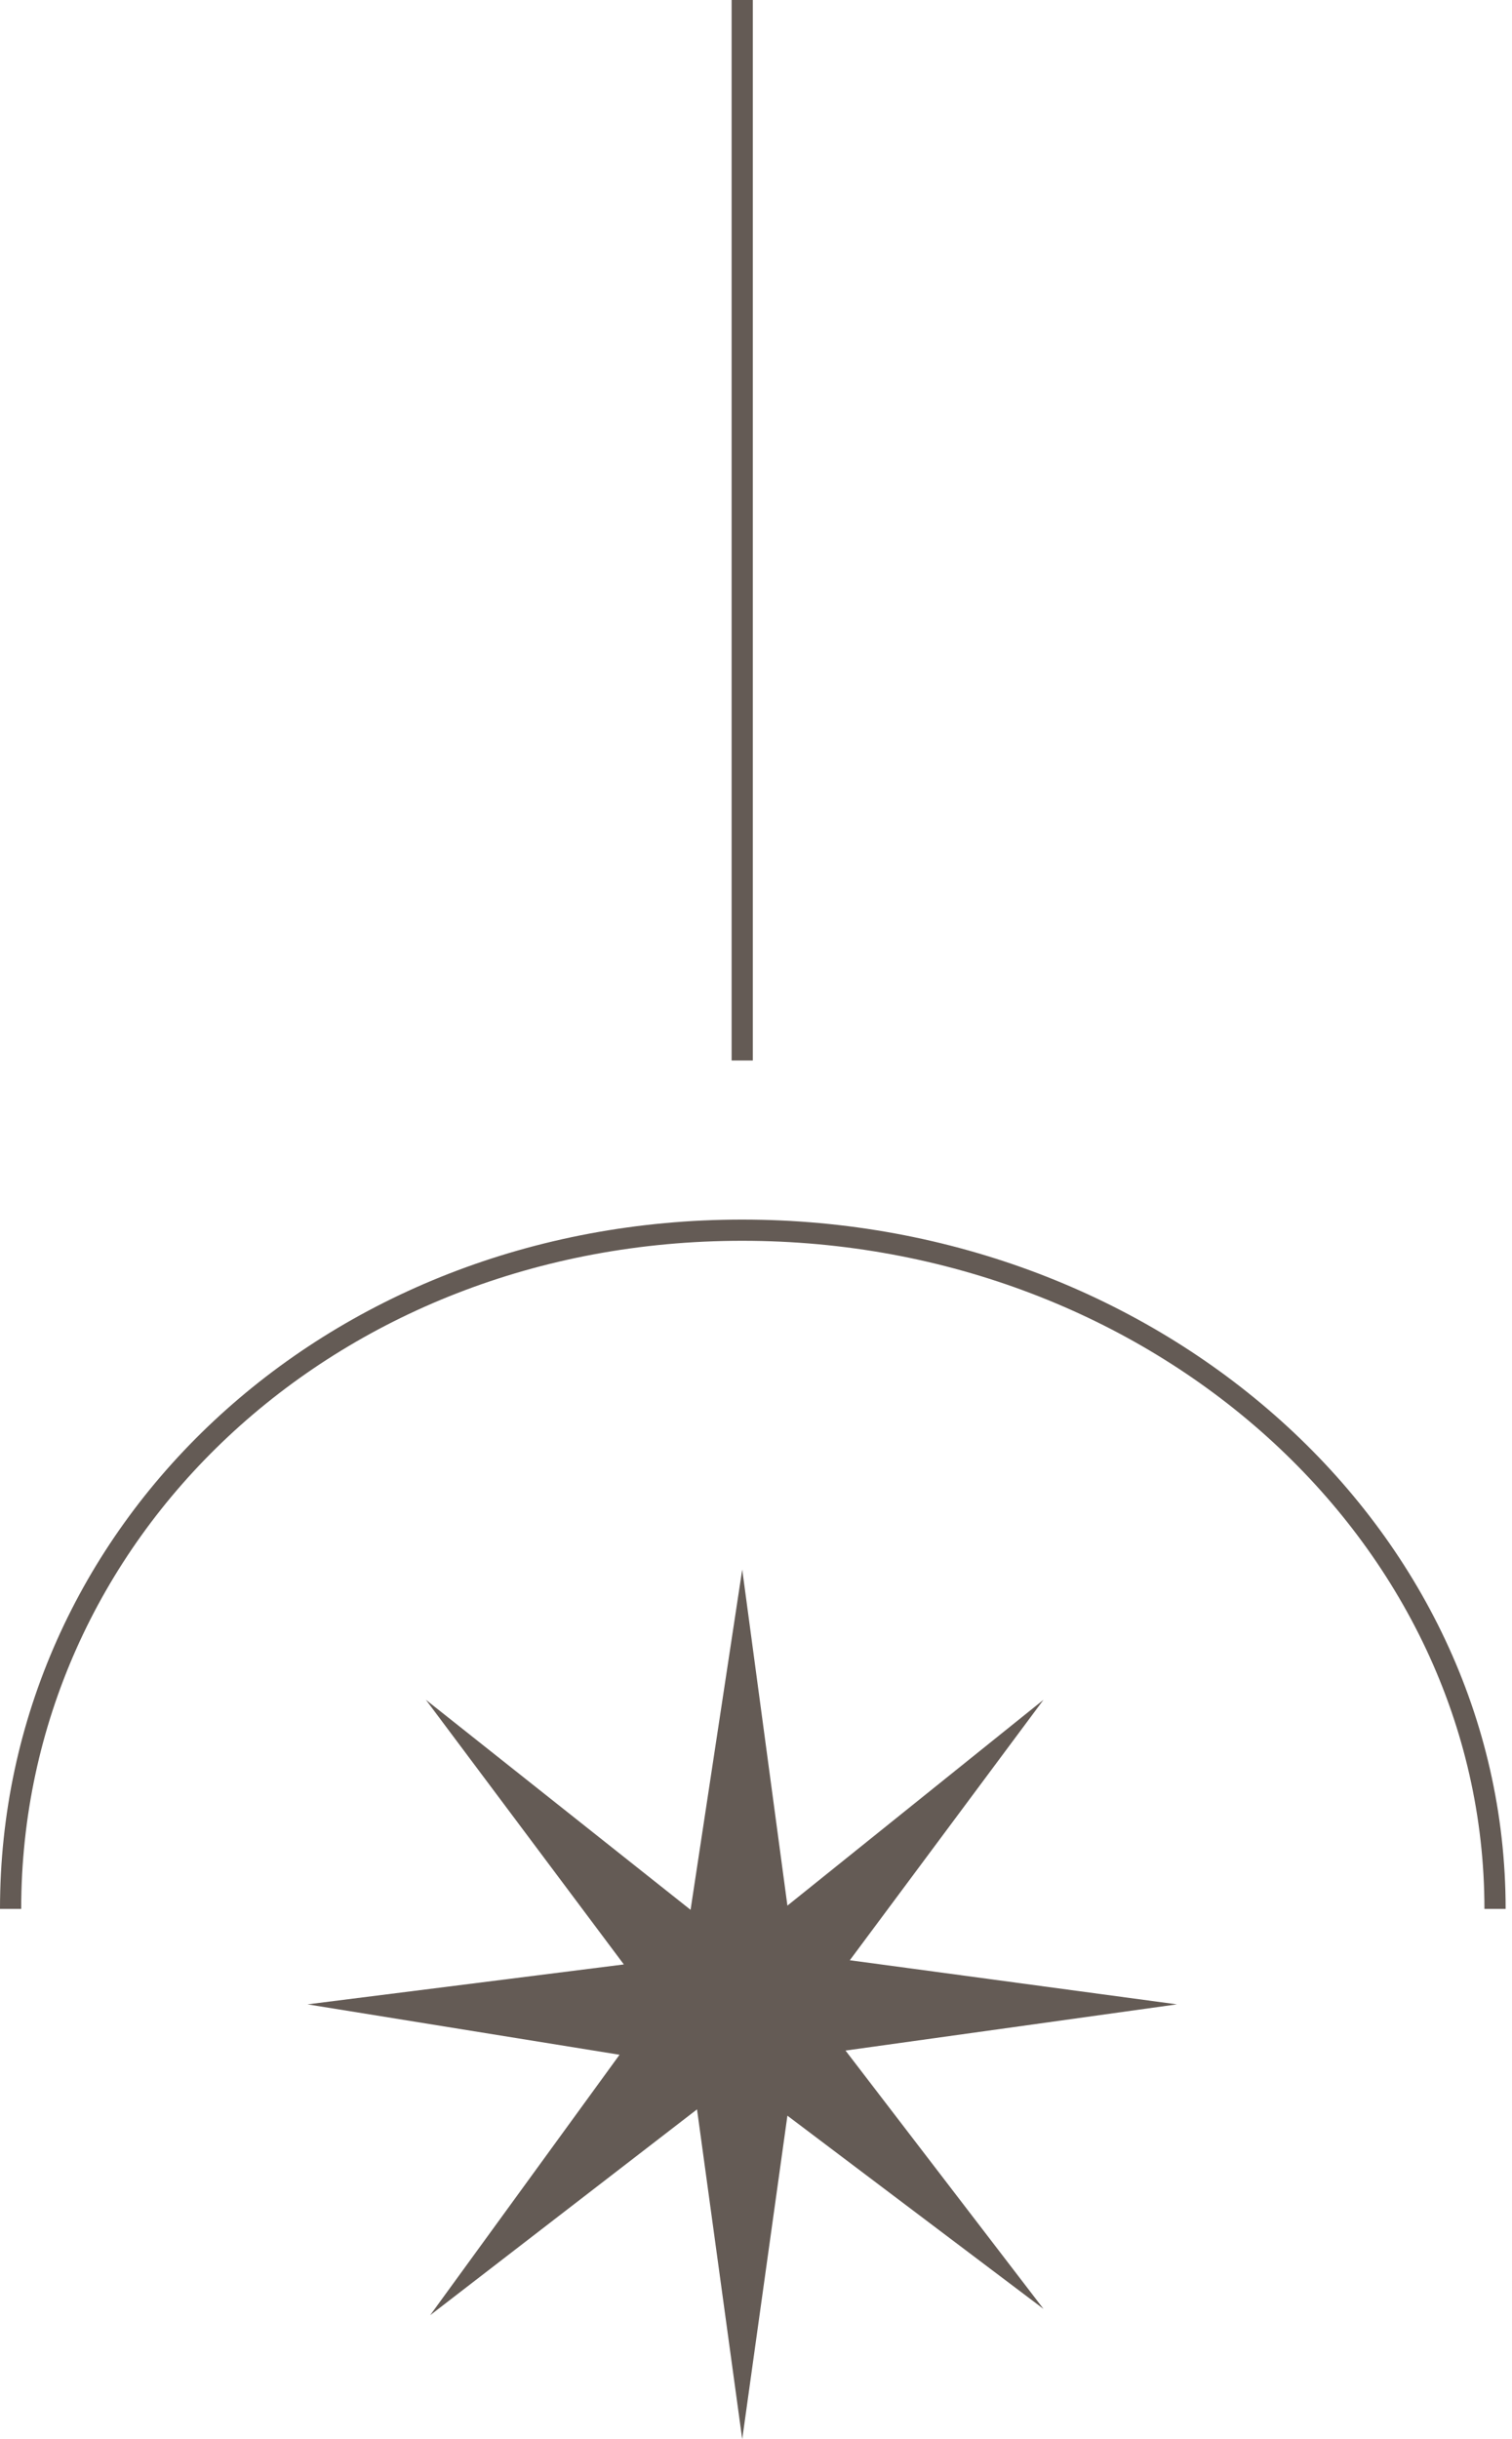 <svg xmlns="http://www.w3.org/2000/svg" fill="none" viewBox="0 0 124 200" height="200" width="124">
<path fill="#645B55" d="M60.87 101.739C27.285 101.739 1.739 126.29 1.739 156.522H0C0 125.224 26.434 100 60.87 100C95.272 100 123.478 125.193 123.478 156.522H121.739C121.739 126.321 94.488 101.739 60.87 101.739Z" clip-rule="evenodd" fill-rule="evenodd"></path>
<path fill="#645B55" d="M61.739 86.957H60V0H61.739V86.957Z"></path>
<path fill="#645B55" d="M56.634 156.597L34.925 139.374L51.162 161.075L25.217 164.348L50.809 168.481L35.278 189.838L57.163 172.959L60.87 200L64.576 173.476L85.579 189.322L69.341 168.137L96.522 164.348L69.694 160.731L85.579 139.374L64.576 156.253L60.87 128.696L56.634 156.597Z"></path>
</svg>

